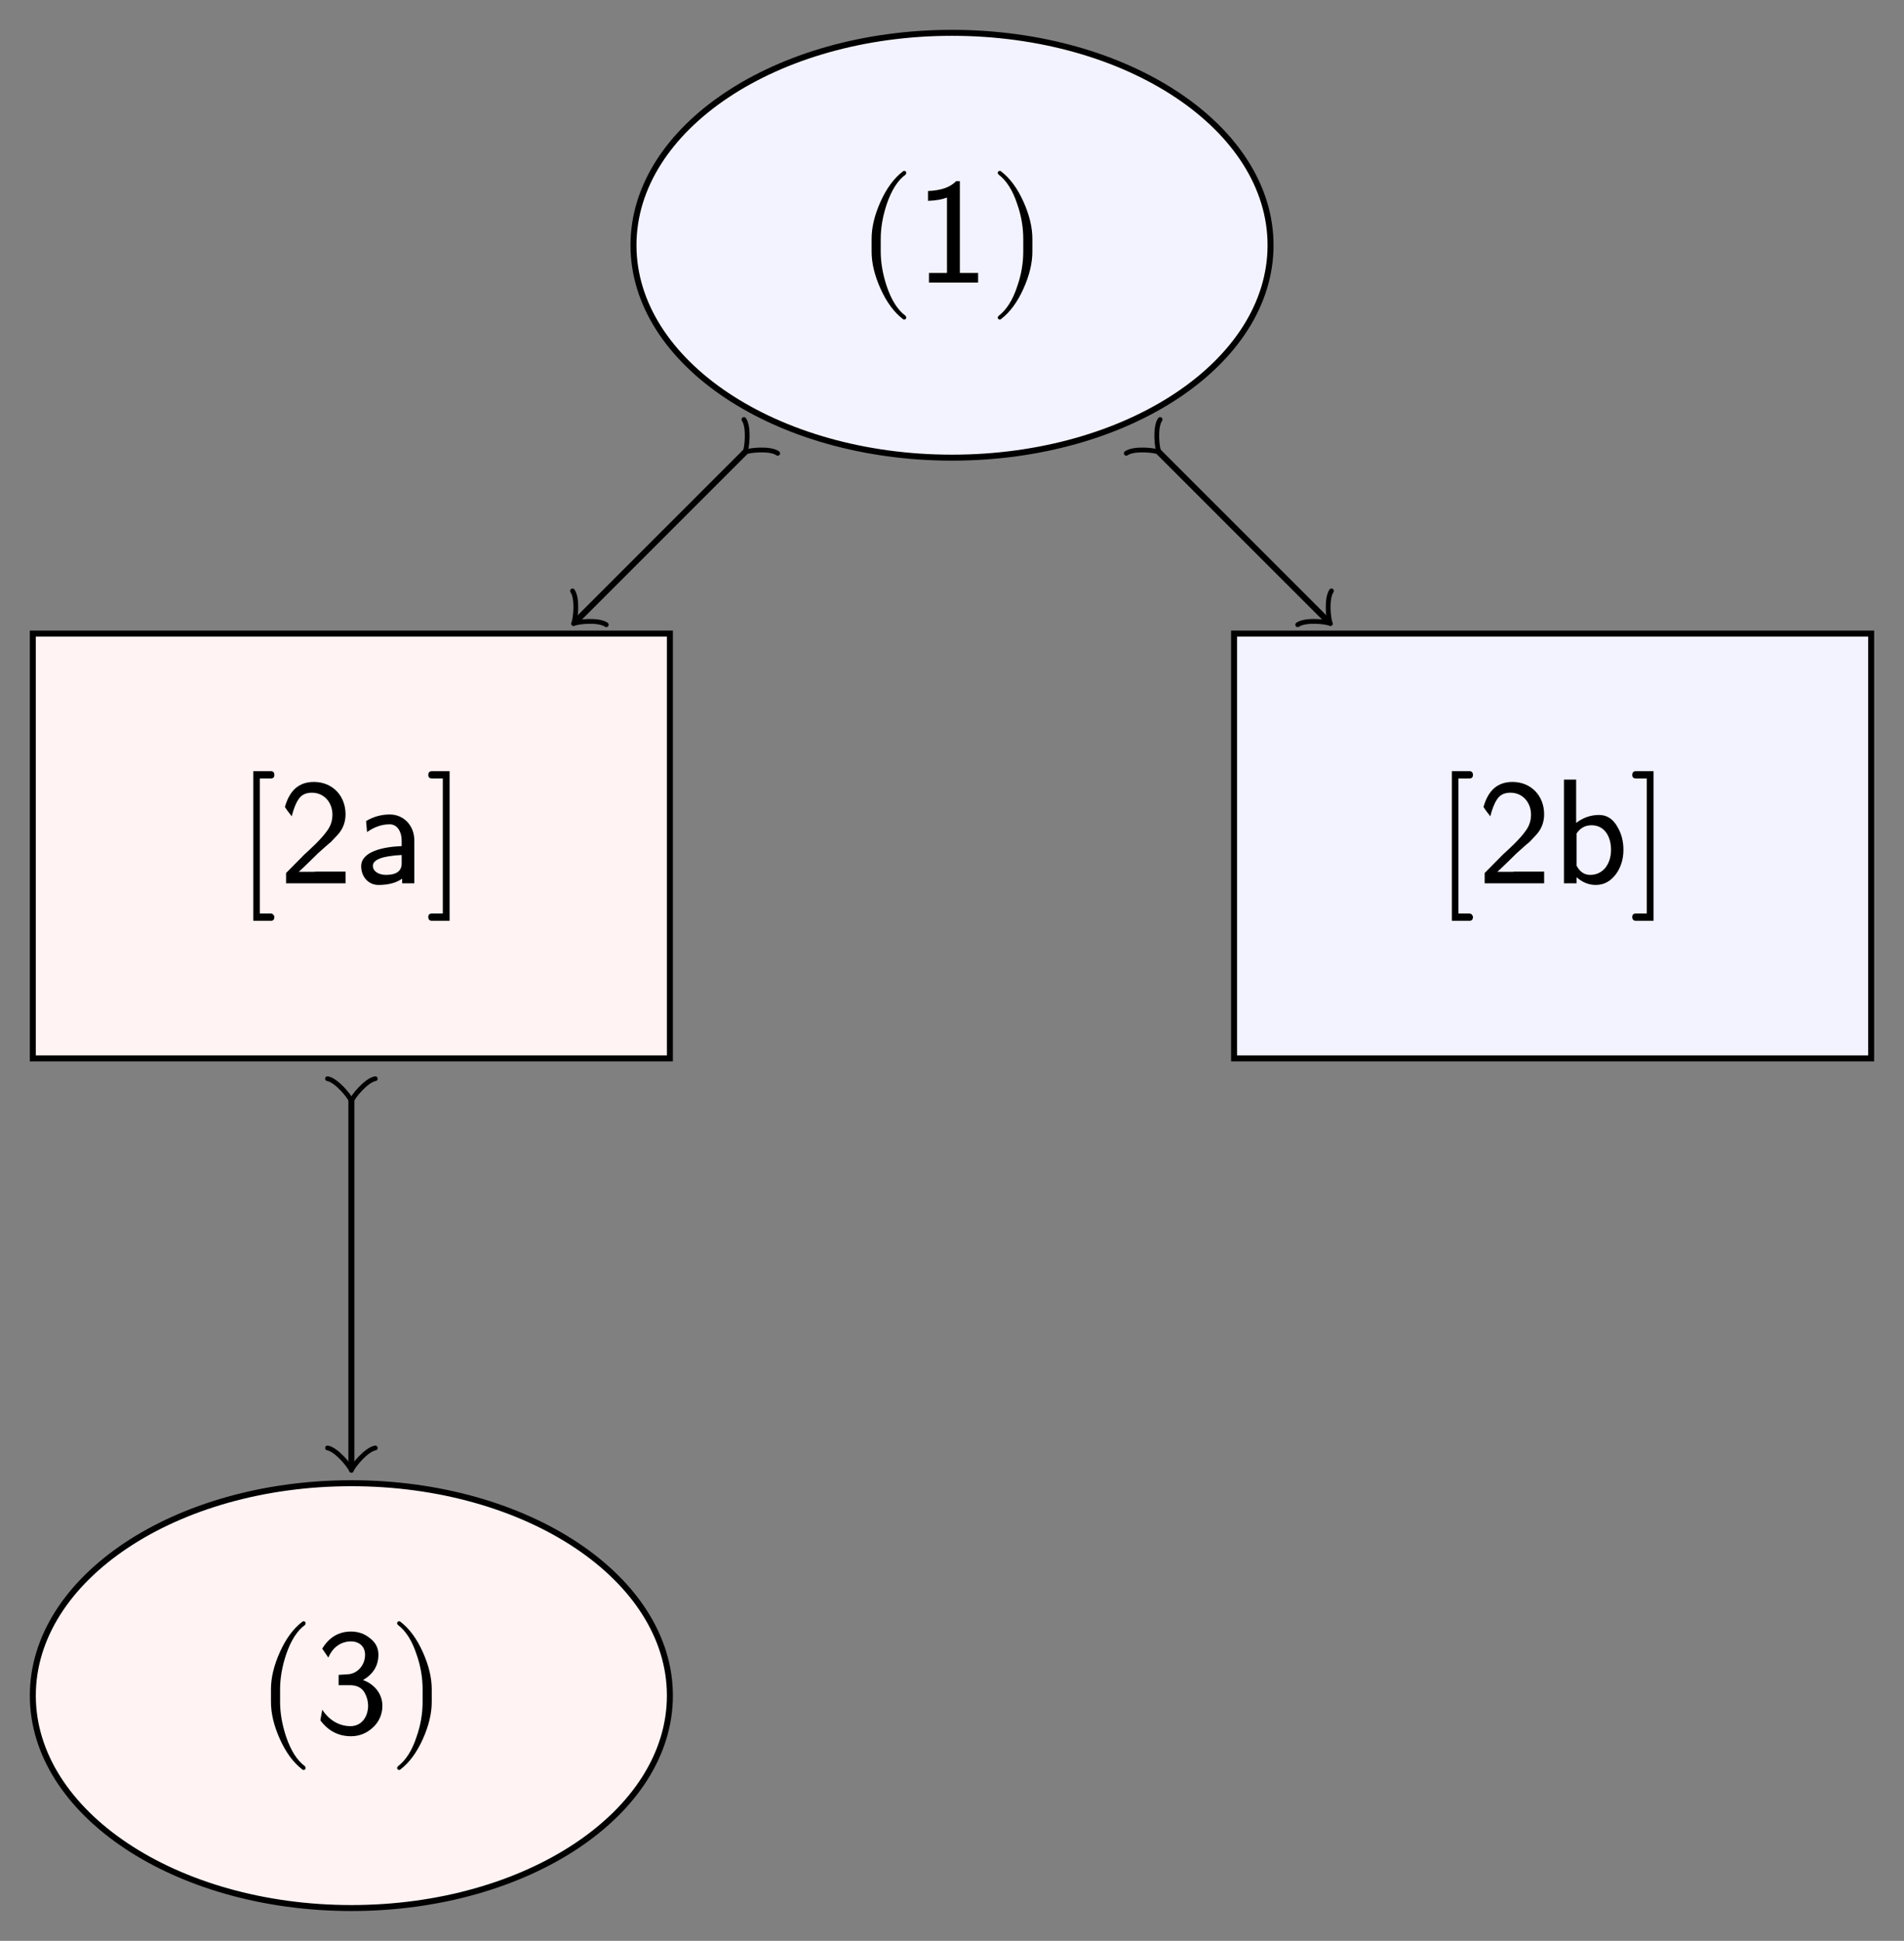 <?xml version="1.0" encoding="UTF-8"?>
<svg xmlns="http://www.w3.org/2000/svg" xmlns:xlink="http://www.w3.org/1999/xlink" width="127.08" height="129.51" viewBox="0 0 127.08 129.51">
<rect x="0" y="0" width="127.08" height="129.51" fill="#808080" stroke="none"/>
<defs>
<g>
<g id="glyph-0-0">
<path d="M 3.172 2.469 C 3.266 2.469 3.312 2.422 3.312 2.328 C 3.312 2.297 3.297 2.266 3.266 2.219 C 2.734 1.828 2.328 1.172 2.016 0.266 C 1.75 -0.531 1.609 -1.312 1.609 -2.078 L 1.609 -2.906 C 1.609 -3.672 1.75 -4.453 2.016 -5.25 C 2.328 -6.156 2.734 -6.812 3.266 -7.203 C 3.297 -7.234 3.312 -7.281 3.312 -7.312 C 3.312 -7.406 3.266 -7.453 3.172 -7.453 C 3.156 -7.453 3.125 -7.453 3.094 -7.422 C 2.5 -6.969 2 -6.297 1.594 -5.391 C 1.203 -4.516 1 -3.703 1 -2.906 L 1 -2.078 C 1 -1.281 1.203 -0.469 1.594 0.406 C 2 1.312 2.5 1.984 3.094 2.438 C 3.125 2.469 3.156 2.469 3.172 2.469 Z M 3.172 2.469 "/>
</g>
<g id="glyph-0-1">
<path d="M 0.781 2.438 C 1.375 1.984 1.875 1.312 2.281 0.406 C 2.672 -0.469 2.875 -1.281 2.875 -2.078 L 2.875 -2.906 C 2.875 -3.703 2.672 -4.516 2.281 -5.391 C 1.875 -6.297 1.375 -6.969 0.781 -7.422 C 0.75 -7.453 0.719 -7.453 0.703 -7.453 C 0.625 -7.453 0.562 -7.406 0.562 -7.312 C 0.562 -7.281 0.594 -7.234 0.625 -7.203 C 1.141 -6.812 1.562 -6.156 1.859 -5.25 C 2.141 -4.453 2.266 -3.672 2.266 -2.906 L 2.266 -2.078 C 2.266 -1.312 2.141 -0.531 1.859 0.266 C 1.562 1.172 1.141 1.828 0.625 2.219 C 0.594 2.266 0.562 2.297 0.562 2.328 C 0.562 2.422 0.625 2.469 0.703 2.469 C 0.719 2.469 0.75 2.469 0.781 2.438 Z M 0.781 2.438 "/>
</g>
<g id="glyph-0-2">
<path d="M 2.328 2.016 L 1.578 2.016 L 1.578 -7 L 2.328 -7 C 2.469 -7 2.547 -7.078 2.547 -7.234 C 2.547 -7.391 2.469 -7.484 2.328 -7.484 L 1.141 -7.484 L 1.141 2.5 L 2.328 2.5 C 2.469 2.5 2.547 2.406 2.547 2.25 C 2.547 2.141 2.438 2.016 2.328 2.016 Z M 2.328 2.016 "/>
</g>
<g id="glyph-0-3">
<path d="M 0.453 2.5 L 1.641 2.5 L 1.641 -7.484 L 0.453 -7.484 C 0.297 -7.484 0.219 -7.391 0.219 -7.234 C 0.219 -7.078 0.297 -7 0.453 -7 L 1.188 -7 L 1.188 2.016 L 0.453 2.016 C 0.297 2.016 0.219 2.094 0.219 2.25 C 0.219 2.406 0.297 2.5 0.453 2.5 Z M 0.453 2.5 "/>
</g>
<g id="glyph-1-0">
<path d="M 0.953 0 L 4.234 0 L 4.234 -0.641 L 3.016 -0.641 L 3.016 -6.766 L 2.766 -6.766 C 2.375 -6.359 1.75 -6.141 0.891 -6.109 L 0.891 -5.453 C 1.422 -5.469 1.828 -5.547 2.156 -5.672 L 2.156 -0.641 L 0.953 -0.641 Z M 0.953 0 "/>
</g>
<g id="glyph-1-1">
<path d="M 2.359 -6.766 C 1.359 -6.766 0.734 -6.203 0.422 -5.094 C 0.453 -5.047 0.484 -5 0.516 -4.953 C 0.625 -4.781 0.797 -4.594 0.875 -4.469 C 1 -4.953 1.141 -5.328 1.312 -5.578 C 1.5 -5.891 1.797 -6.047 2.219 -6.047 C 3.031 -6.047 3.594 -5.406 3.594 -4.578 C 3.594 -4.203 3.484 -3.828 3.234 -3.5 C 2.844 -2.938 2.078 -2.25 1.719 -1.922 L 0.5 -0.688 L 0.5 0 L 4.469 0 L 4.469 -0.781 L 2.484 -0.781 C 2.406 -0.766 2.344 -0.766 2.297 -0.766 L 1.344 -0.766 C 1.5 -0.891 2.531 -1.906 2.625 -2 C 3.016 -2.344 3.297 -2.609 3.5 -2.766 C 3.703 -2.984 3.859 -3.156 3.969 -3.266 C 4.312 -3.656 4.469 -4.109 4.469 -4.609 C 4.469 -5.844 3.594 -6.766 2.359 -6.766 Z M 2.359 -6.766 "/>
</g>
<g id="glyph-1-2">
<path d="M 2.438 -4.594 C 1.891 -4.594 1.359 -4.453 0.859 -4.156 L 0.922 -3.422 C 1.422 -3.766 1.906 -3.938 2.438 -3.938 C 2.953 -3.938 3.234 -3.422 3.234 -2.859 L 3.234 -2.484 C 2.047 -2.438 0.531 -2.141 0.531 -1.141 C 0.531 -0.453 1 0.109 1.688 0.109 C 2.344 0.109 2.875 -0.031 3.266 -0.312 L 3.266 0 L 4.078 0 L 4.078 -2.875 C 4.078 -3.828 3.391 -4.594 2.438 -4.594 Z M 1.312 -1.172 C 1.312 -1.578 1.953 -1.828 3.234 -1.891 L 3.234 -1.328 C 3.234 -0.828 2.891 -0.562 2.188 -0.562 C 1.75 -0.562 1.312 -0.766 1.312 -1.172 Z M 1.312 -1.172 "/>
</g>
<g id="glyph-1-3">
<path d="M 2.938 0.109 C 3.5 0.109 3.953 -0.156 4.312 -0.656 C 4.625 -1.109 4.781 -1.641 4.781 -2.234 C 4.781 -2.797 4.656 -3.297 4.391 -3.75 C 4.094 -4.297 3.672 -4.562 3.156 -4.562 C 2.609 -4.562 2.094 -4.391 1.625 -4.031 L 1.625 -6.922 L 0.812 -6.922 L 0.812 0 L 1.656 0 L 1.656 -0.406 C 2.047 -0.062 2.469 0.109 2.938 0.109 Z M 3.953 -2.234 C 3.953 -1.312 3.438 -0.562 2.562 -0.562 C 2.172 -0.562 1.875 -0.766 1.656 -1.172 L 1.656 -3.328 C 1.906 -3.703 2.234 -3.875 2.656 -3.875 C 3.516 -3.875 3.953 -3.125 3.953 -2.234 Z M 3.953 -2.234 "/>
</g>
<g id="glyph-1-4">
<path d="M 3.266 -3.531 C 3.953 -3.922 4.297 -4.5 4.297 -5.219 C 4.297 -5.688 4.094 -6.062 3.703 -6.344 C 3.359 -6.625 2.938 -6.766 2.469 -6.766 C 1.641 -6.766 1 -6.375 0.547 -5.625 L 0.953 -5.031 C 1.203 -5.625 1.719 -6.109 2.469 -6.109 C 3.016 -6.109 3.406 -5.766 3.406 -5.219 C 3.406 -4.578 2.984 -4.062 2.438 -3.938 C 2.406 -3.922 2.156 -3.906 1.641 -3.875 L 1.641 -3.188 L 2.375 -3.188 C 2.859 -3.188 3.188 -3.016 3.375 -2.688 C 3.531 -2.406 3.609 -2.109 3.609 -1.828 C 3.609 -1.078 3.172 -0.453 2.438 -0.453 C 1.578 -0.453 0.938 -0.953 0.547 -1.547 L 0.422 -0.844 C 0.953 -0.125 1.641 0.219 2.469 0.219 C 3.031 0.219 3.531 0.016 3.938 -0.375 C 4.344 -0.75 4.562 -1.25 4.562 -1.812 C 4.562 -2.688 3.938 -3.297 3.266 -3.531 Z M 3.266 -3.531 "/>
</g>
</g>
<clipPath id="clip-0">
<path clip-rule="nonzero" d="M 0 93 L 51 93 L 51 129.512 L 0 129.512 Z M 0 93 "/>
</clipPath>
</defs>
<path fill-rule="nonzero" fill="rgb(95%, 95%, 100%)" fill-opacity="1" stroke-width="0.399" stroke-linecap="butt" stroke-linejoin="miter" stroke="rgb(0%, 0%, 0%)" stroke-opacity="1" stroke-miterlimit="10" d="M 21.261 0.001 C 21.261 7.829 11.741 14.173 -0.001 14.173 C -11.743 14.173 -21.259 7.829 -21.259 0.001 C -21.259 -7.827 -11.743 -14.175 -0.001 -14.175 C 11.741 -14.175 21.261 -7.827 21.261 0.001 Z M 21.261 0.001 " transform="matrix(1, 0, 0, -1, 63.54, 16.364)"/>
<g fill="rgb(0%, 0%, 0%)" fill-opacity="1">
<use xlink:href="#glyph-0-0" x="57.174" y="18.855"/>
</g>
<g fill="rgb(0%, 0%, 0%)" fill-opacity="1">
<use xlink:href="#glyph-1-0" x="61.049" y="18.855"/>
</g>
<g fill="rgb(0%, 0%, 0%)" fill-opacity="1">
<use xlink:href="#glyph-0-1" x="66.03" y="18.855"/>
</g>
<path fill-rule="nonzero" fill="rgb(100%, 95%, 95%)" fill-opacity="1" stroke-width="0.399" stroke-linecap="butt" stroke-linejoin="miter" stroke="rgb(0%, 0%, 0%)" stroke-opacity="1" stroke-miterlimit="10" d="M -61.349 -54.261 L -18.829 -54.261 L -18.829 -25.913 L -61.349 -25.913 Z M -61.349 -54.261 " transform="matrix(1, 0, 0, -1, 63.54, 16.364)"/>
<g fill="rgb(0%, 0%, 0%)" fill-opacity="1">
<use xlink:href="#glyph-0-2" x="15.765" y="58.943"/>
</g>
<g fill="rgb(0%, 0%, 0%)" fill-opacity="1">
<use xlink:href="#glyph-1-1" x="18.594" y="58.943"/>
<use xlink:href="#glyph-1-2" x="23.575" y="58.943"/>
</g>
<g fill="rgb(0%, 0%, 0%)" fill-opacity="1">
<use xlink:href="#glyph-0-3" x="28.367" y="58.943"/>
</g>
<path fill-rule="nonzero" fill="rgb(95%, 95%, 100%)" fill-opacity="1" stroke-width="0.399" stroke-linecap="butt" stroke-linejoin="miter" stroke="rgb(0%, 0%, 0%)" stroke-opacity="1" stroke-miterlimit="10" d="M 18.827 -54.261 L 61.347 -54.261 L 61.347 -25.913 L 18.827 -25.913 Z M 18.827 -54.261 " transform="matrix(1, 0, 0, -1, 63.54, 16.364)"/>
<g fill="rgb(0%, 0%, 0%)" fill-opacity="1">
<use xlink:href="#glyph-0-2" x="95.763" y="58.943"/>
</g>
<g fill="rgb(0%, 0%, 0%)" fill-opacity="1">
<use xlink:href="#glyph-1-1" x="98.592" y="58.943"/>
<use xlink:href="#glyph-1-3" x="103.573" y="58.943"/>
</g>
<g fill="rgb(0%, 0%, 0%)" fill-opacity="1">
<use xlink:href="#glyph-0-3" x="108.724" y="58.943"/>
</g>
<path fill-rule="nonzero" fill="rgb(100%, 95%, 95%)" fill-opacity="1" d="M 44.711 113.145 C 44.711 105.316 35.191 98.973 23.453 98.973 C 11.711 98.973 2.191 105.316 2.191 113.145 C 2.191 120.973 11.711 127.32 23.453 127.32 C 35.191 127.32 44.711 120.973 44.711 113.145 Z M 44.711 113.145 "/>
<g clip-path="url(#clip-0)">
<path fill="none" stroke-width="0.399" stroke-linecap="butt" stroke-linejoin="miter" stroke="rgb(0%, 0%, 0%)" stroke-opacity="1" stroke-miterlimit="10" d="M -18.829 -96.781 C -18.829 -88.952 -28.349 -82.609 -40.087 -82.609 C -51.829 -82.609 -61.349 -88.952 -61.349 -96.781 C -61.349 -104.609 -51.829 -110.956 -40.087 -110.956 C -28.349 -110.956 -18.829 -104.609 -18.829 -96.781 Z M -18.829 -96.781 " transform="matrix(1, 0, 0, -1, 63.54, 16.364)"/>
</g>
<g fill="rgb(0%, 0%, 0%)" fill-opacity="1">
<use xlink:href="#glyph-0-0" x="17.085" y="115.637"/>
</g>
<g fill="rgb(0%, 0%, 0%)" fill-opacity="1">
<use xlink:href="#glyph-1-4" x="20.96" y="115.637"/>
</g>
<g fill="rgb(0%, 0%, 0%)" fill-opacity="1">
<use xlink:href="#glyph-0-1" x="25.941" y="115.637"/>
</g>
<path fill="none" stroke-width="0.399" stroke-linecap="butt" stroke-linejoin="miter" stroke="rgb(0%, 0%, 0%)" stroke-opacity="1" stroke-miterlimit="10" d="M -13.606 -13.601 L -25.044 -25.038 " transform="matrix(1, 0, 0, -1, 63.54, 16.364)"/>
<path fill="none" stroke-width="0.319" stroke-linecap="round" stroke-linejoin="round" stroke="rgb(0%, 0%, 0%)" stroke-opacity="1" stroke-miterlimit="10" d="M 1.197 1.595 C 1.095 0.996 0.001 0.101 -0.297 0.001 C 0.001 -0.098 1.098 -0.996 1.194 -1.595 " transform="matrix(0.707, -0.707, -0.707, -0.707, 49.934, 29.966)"/>
<path fill="none" stroke-width="0.319" stroke-linecap="round" stroke-linejoin="round" stroke="rgb(0%, 0%, 0%)" stroke-opacity="1" stroke-miterlimit="10" d="M -1.193 1.594 C -1.096 0.995 -0.002 0.1 0.299 -0.002 C 0.001 -0.102 -1.096 -0.994 -1.195 -1.596 " transform="matrix(-0.707, 0.707, 0.707, 0.707, 38.494, 41.404)"/>
<path fill="none" stroke-width="0.399" stroke-linecap="butt" stroke-linejoin="miter" stroke="rgb(0%, 0%, 0%)" stroke-opacity="1" stroke-miterlimit="10" d="M 13.605 -13.601 L 25.046 -25.038 " transform="matrix(1, 0, 0, -1, 63.54, 16.364)"/>
<path fill="none" stroke-width="0.319" stroke-linecap="round" stroke-linejoin="round" stroke="rgb(0%, 0%, 0%)" stroke-opacity="1" stroke-miterlimit="10" d="M 1.196 1.596 C 1.096 0.994 0.002 0.1 -0.299 -0.003 C 0.002 -0.099 1.096 -0.994 1.195 -1.597 " transform="matrix(-0.707, -0.707, -0.707, 0.707, 77.146, 29.966)"/>
<path fill="none" stroke-width="0.319" stroke-linecap="round" stroke-linejoin="round" stroke="rgb(0%, 0%, 0%)" stroke-opacity="1" stroke-miterlimit="10" d="M -1.197 1.595 C -1.095 0.995 -0.001 0.1 0.297 0.001 C -0.001 -0.098 -1.098 -0.996 -1.194 -1.595 " transform="matrix(0.707, 0.707, 0.707, -0.707, 88.586, 41.404)"/>
<path fill="none" stroke-width="0.399" stroke-linecap="butt" stroke-linejoin="miter" stroke="rgb(0%, 0%, 0%)" stroke-opacity="1" stroke-miterlimit="10" d="M -40.087 -56.812 L -40.087 -81.452 " transform="matrix(1, 0, 0, -1, 63.54, 16.364)"/>
<path fill="none" stroke-width="0.319" stroke-linecap="round" stroke-linejoin="round" stroke="rgb(0%, 0%, 0%)" stroke-opacity="1" stroke-miterlimit="10" d="M 1.196 1.592 C 1.094 0.994 0.001 0.1 -0.3 -0.002 C 0.001 -0.099 1.094 -0.998 1.196 -1.595 " transform="matrix(0, -1, -1, 0, 23.452, 73.176)"/>
<path fill="none" stroke-width="0.319" stroke-linecap="round" stroke-linejoin="round" stroke="rgb(0%, 0%, 0%)" stroke-opacity="1" stroke-miterlimit="10" d="M -1.196 1.595 C -1.094 0.998 -0.001 0.099 0.3 0.002 C -0.001 -0.1 -1.094 -0.994 -1.196 -1.592 " transform="matrix(0, 1, 1, 0, 23.452, 97.817)"/>
</svg>
